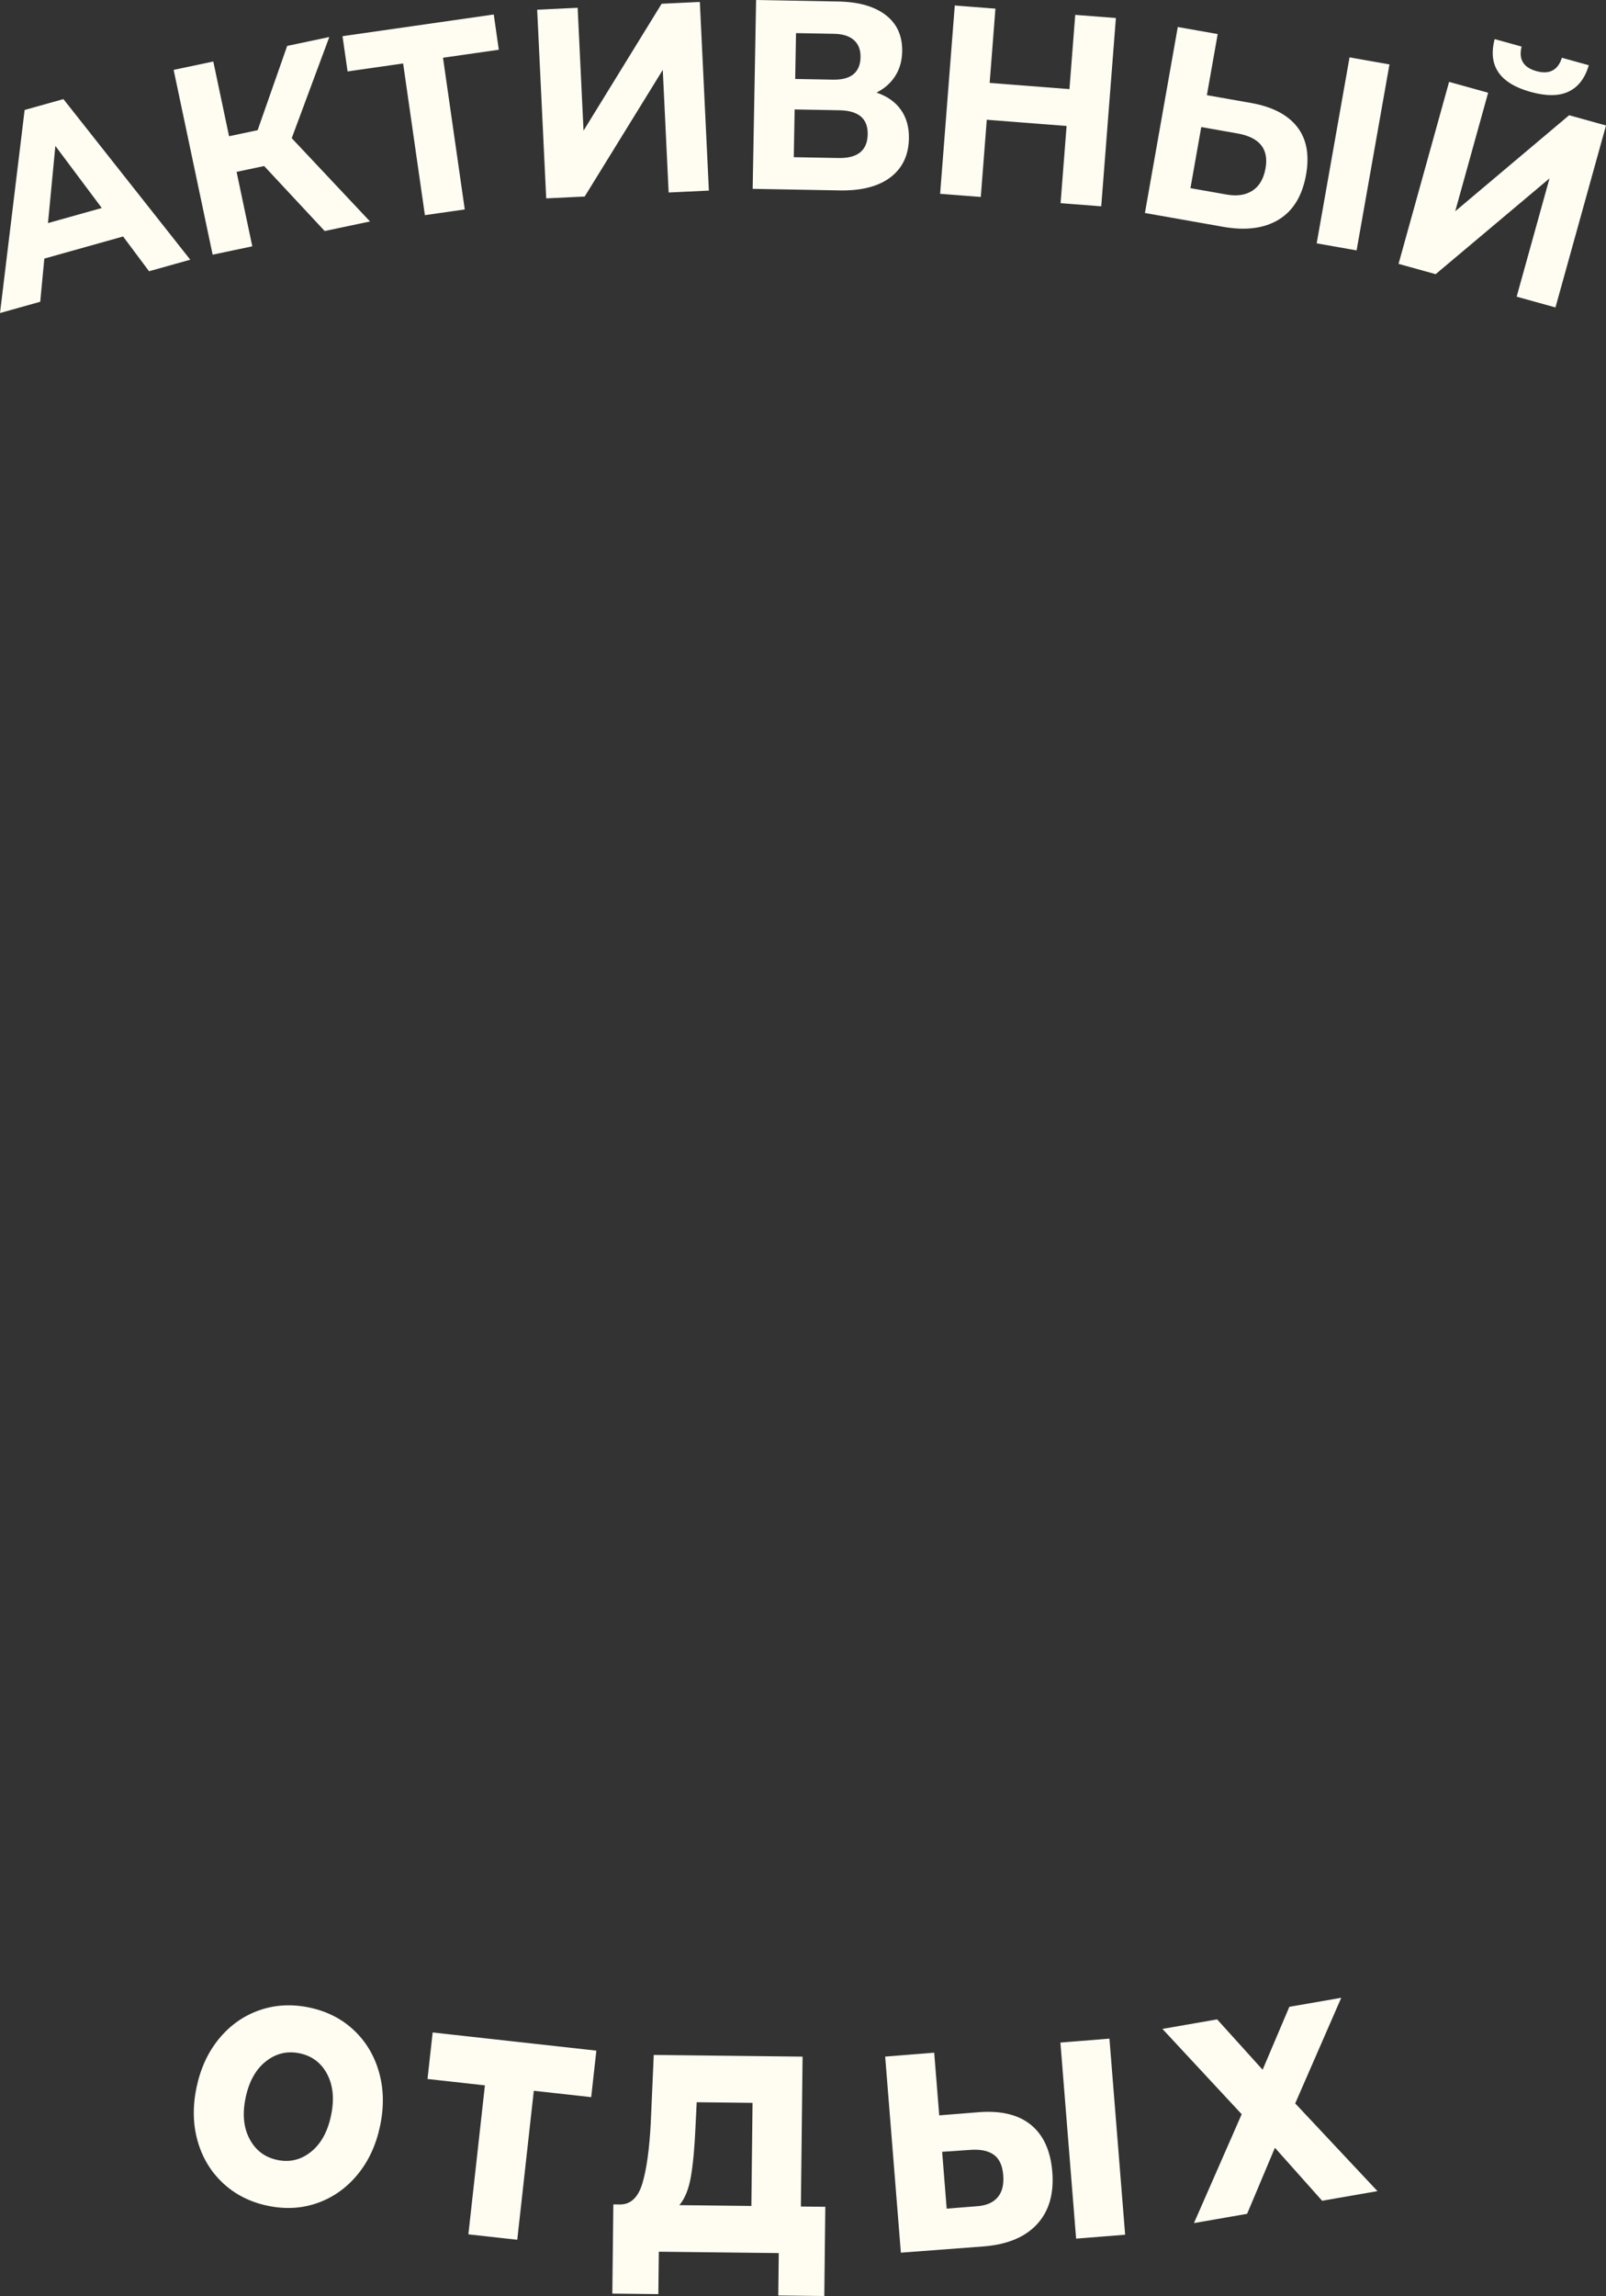 <?xml version="1.0" encoding="UTF-8"?> <svg xmlns="http://www.w3.org/2000/svg" width="604" height="863" viewBox="0 0 604 863" fill="none"><rect x="0" y="0" width="604" height="863" fill="#333333" stroke="none"/> <path d="M46.298 88.888L16.673 97.191L15.13 113.42L0 117.663L9.264 41.339L23.851 37.254L71.555 97.612L56.058 101.952L46.298 88.891V88.888ZM38.28 78.181L20.82 54.847L18.045 83.852L38.28 78.181ZM99.352 62.412L88.976 64.601L94.886 92.582L79.973 95.728L65.305 26.269L80.218 23.123L86.147 51.205L96.893 48.939L108.005 17.261L123.844 13.92L109.715 51.933L139.159 83.243L122.115 86.837L99.35 62.41L99.352 62.412ZM187.595 18.696L166.605 21.706L174.791 78.726L159.8 80.875L151.613 23.855L130.719 26.852L128.817 13.603L185.696 5.447L187.597 18.696H187.595ZM202.022 3.656L217.248 2.925L219.462 49.118L248.83 1.415L263.201 0.727L266.602 71.636L251.472 72.358L249.262 26.267L219.89 73.871L205.423 74.563L202.024 3.654L202.022 3.656ZM329.649 34.802C333.663 36.161 336.719 38.312 338.81 41.255C340.902 44.201 341.91 47.804 341.832 52.063C341.719 58.349 339.407 63.208 334.893 66.645C330.381 70.078 323.992 71.721 315.727 71.572L283.072 70.979L284.36 0.002L315.216 0.561C322.915 0.701 328.88 2.398 333.111 5.654C337.344 8.909 339.407 13.476 339.303 19.358C339.24 22.872 338.364 25.949 336.673 28.591C334.983 31.23 332.641 33.304 329.649 34.802ZM299.064 29.682L313.356 29.941C316.701 30 319.238 29.32 320.968 27.899C322.696 26.476 323.586 24.345 323.638 21.507C323.69 18.735 322.861 16.59 321.151 15.072C319.443 13.554 316.948 12.764 313.667 12.704L299.375 12.447L299.062 29.682H299.064ZM315.379 59.392C322.573 59.523 326.224 56.546 326.334 50.461C326.441 44.581 322.897 41.576 315.705 41.444L298.857 41.138L298.531 59.085L315.379 59.39V59.392ZM419.672 6.774L414.163 77.55L398.874 76.362L401.132 47.345L371.118 45.011L368.861 74.03L353.571 72.842L359.081 2.066L374.37 3.254L372.198 31.16L402.211 33.493L404.383 5.586L419.672 6.774ZM470.488 38.7C478.444 40.103 484.214 43.08 487.8 47.625C491.388 52.172 492.521 58.176 491.203 65.632C489.801 73.554 486.389 79.182 480.961 82.515C475.531 85.846 468.561 86.763 460.047 85.259L430.591 80.055L442.95 10.149L457.958 12.801L453.896 35.771L470.49 38.702L470.488 38.7ZM461.325 73.124C465.242 73.817 468.485 73.325 471.055 71.65C473.628 69.976 475.26 67.174 475.955 63.248C477.24 55.991 473.715 51.627 465.389 50.156L451.778 47.753L447.718 70.722L461.327 73.126L461.325 73.124ZM507.551 21.559L522.56 24.21L510.201 94.116L495.191 91.463L507.551 21.559ZM544.991 30.776L559.675 34.854L547.291 79.412L590.138 43.313L604.002 47.162L584.991 115.562L570.397 111.508L582.754 67.049L539.934 103.051L525.977 99.178L544.989 30.779L544.991 30.776ZM575.673 34.559C564 31.318 559.486 24.695 562.134 14.698L572.259 17.508C571.058 22.297 572.922 25.374 577.848 26.743C580.281 27.418 582.302 27.33 583.914 26.478C585.527 25.628 586.688 24.039 587.401 21.71L597.525 24.52C596.106 29.39 593.585 32.689 589.959 34.418C586.335 36.149 581.573 36.195 575.673 34.557V34.559Z" fill="#FFFDF2"></path> <path d="M100.672 829.076C94.053 827.687 88.451 824.851 83.861 820.565C79.274 816.28 76.094 811.001 74.32 804.733C72.546 798.464 72.415 791.742 73.92 784.571C75.425 777.397 78.252 771.296 82.396 766.269C86.541 761.243 91.577 757.687 97.5 755.605C103.425 753.526 109.695 753.18 116.315 754.566C122.934 755.955 128.519 758.789 133.066 763.065C137.616 767.344 140.776 772.615 142.55 778.885C144.322 785.156 144.455 791.878 142.95 799.049C141.443 806.223 138.617 812.322 134.472 817.351C130.328 822.377 125.311 825.937 119.427 828.025C113.544 830.114 107.29 830.465 100.67 829.076H100.672ZM104.287 811.859C108.958 812.84 113.176 811.829 116.937 808.824C120.698 805.823 123.216 801.272 124.499 795.175C125.779 789.078 125.301 783.9 123.065 779.64C120.831 775.381 117.379 772.758 112.704 771.779C108.033 770.798 103.796 771.805 99.997 774.8C96.198 777.795 93.657 782.34 92.377 788.437C91.097 794.534 91.593 799.716 93.868 803.984C96.142 808.255 99.615 810.878 104.287 811.857V811.859ZM222.343 788.25L200.756 785.856L194.536 841.857L176.151 839.819L182.369 783.818L160.78 781.425L162.723 763.943L224.284 770.771L222.341 788.252L222.343 788.25ZM310.389 829.47L310.009 863L292.703 862.803L292.886 846.864L247.777 846.35L247.594 862.289L230.289 862.094L230.672 828.564L233.296 828.594C237.276 828.546 240.051 825.876 241.622 820.581C243.193 815.283 244.235 807.737 244.744 797.939L245.871 772.388L301.842 773.023L301.201 829.362L310.389 829.467V829.47ZM261.555 799.64C261.23 807.15 260.665 813.281 259.854 818.037C259.042 822.791 257.589 826.395 255.494 828.845L282.582 829.153L283.024 790.401L262.021 790.162L261.555 799.64ZM368.456 793.88C376.793 793.304 383.27 794.946 387.889 798.805C392.506 802.663 395.133 808.52 395.762 816.374C396.421 824.594 394.509 831.133 390.03 835.995C385.552 840.856 378.87 843.644 369.988 844.354L338.808 846.712L332.904 773.013L351.343 771.539L353.231 795.099L368.458 793.882L368.456 793.88ZM398.808 767.738L417.249 766.263L423.153 839.96L404.714 841.437L398.808 767.738ZM367.105 829.282C370.68 829.087 373.348 828.001 375.105 826.021C376.863 824.043 377.595 821.227 377.301 817.574C377.016 814.012 375.875 811.485 373.88 809.988C371.883 808.496 369.058 807.847 365.402 808.048L354.328 808.794L356.038 830.164L367.103 829.28L367.105 829.282ZM497.244 827.199L479.48 807.276L469.027 832.108L449.038 835.587L466.988 794.662L437.176 762.604L457.753 759.026L474.858 777.95L484.911 754.302L504.43 750.905L487.115 790.604L518.056 823.581L497.246 827.201L497.244 827.199Z" fill="#FFFDF2"></path> </svg> 